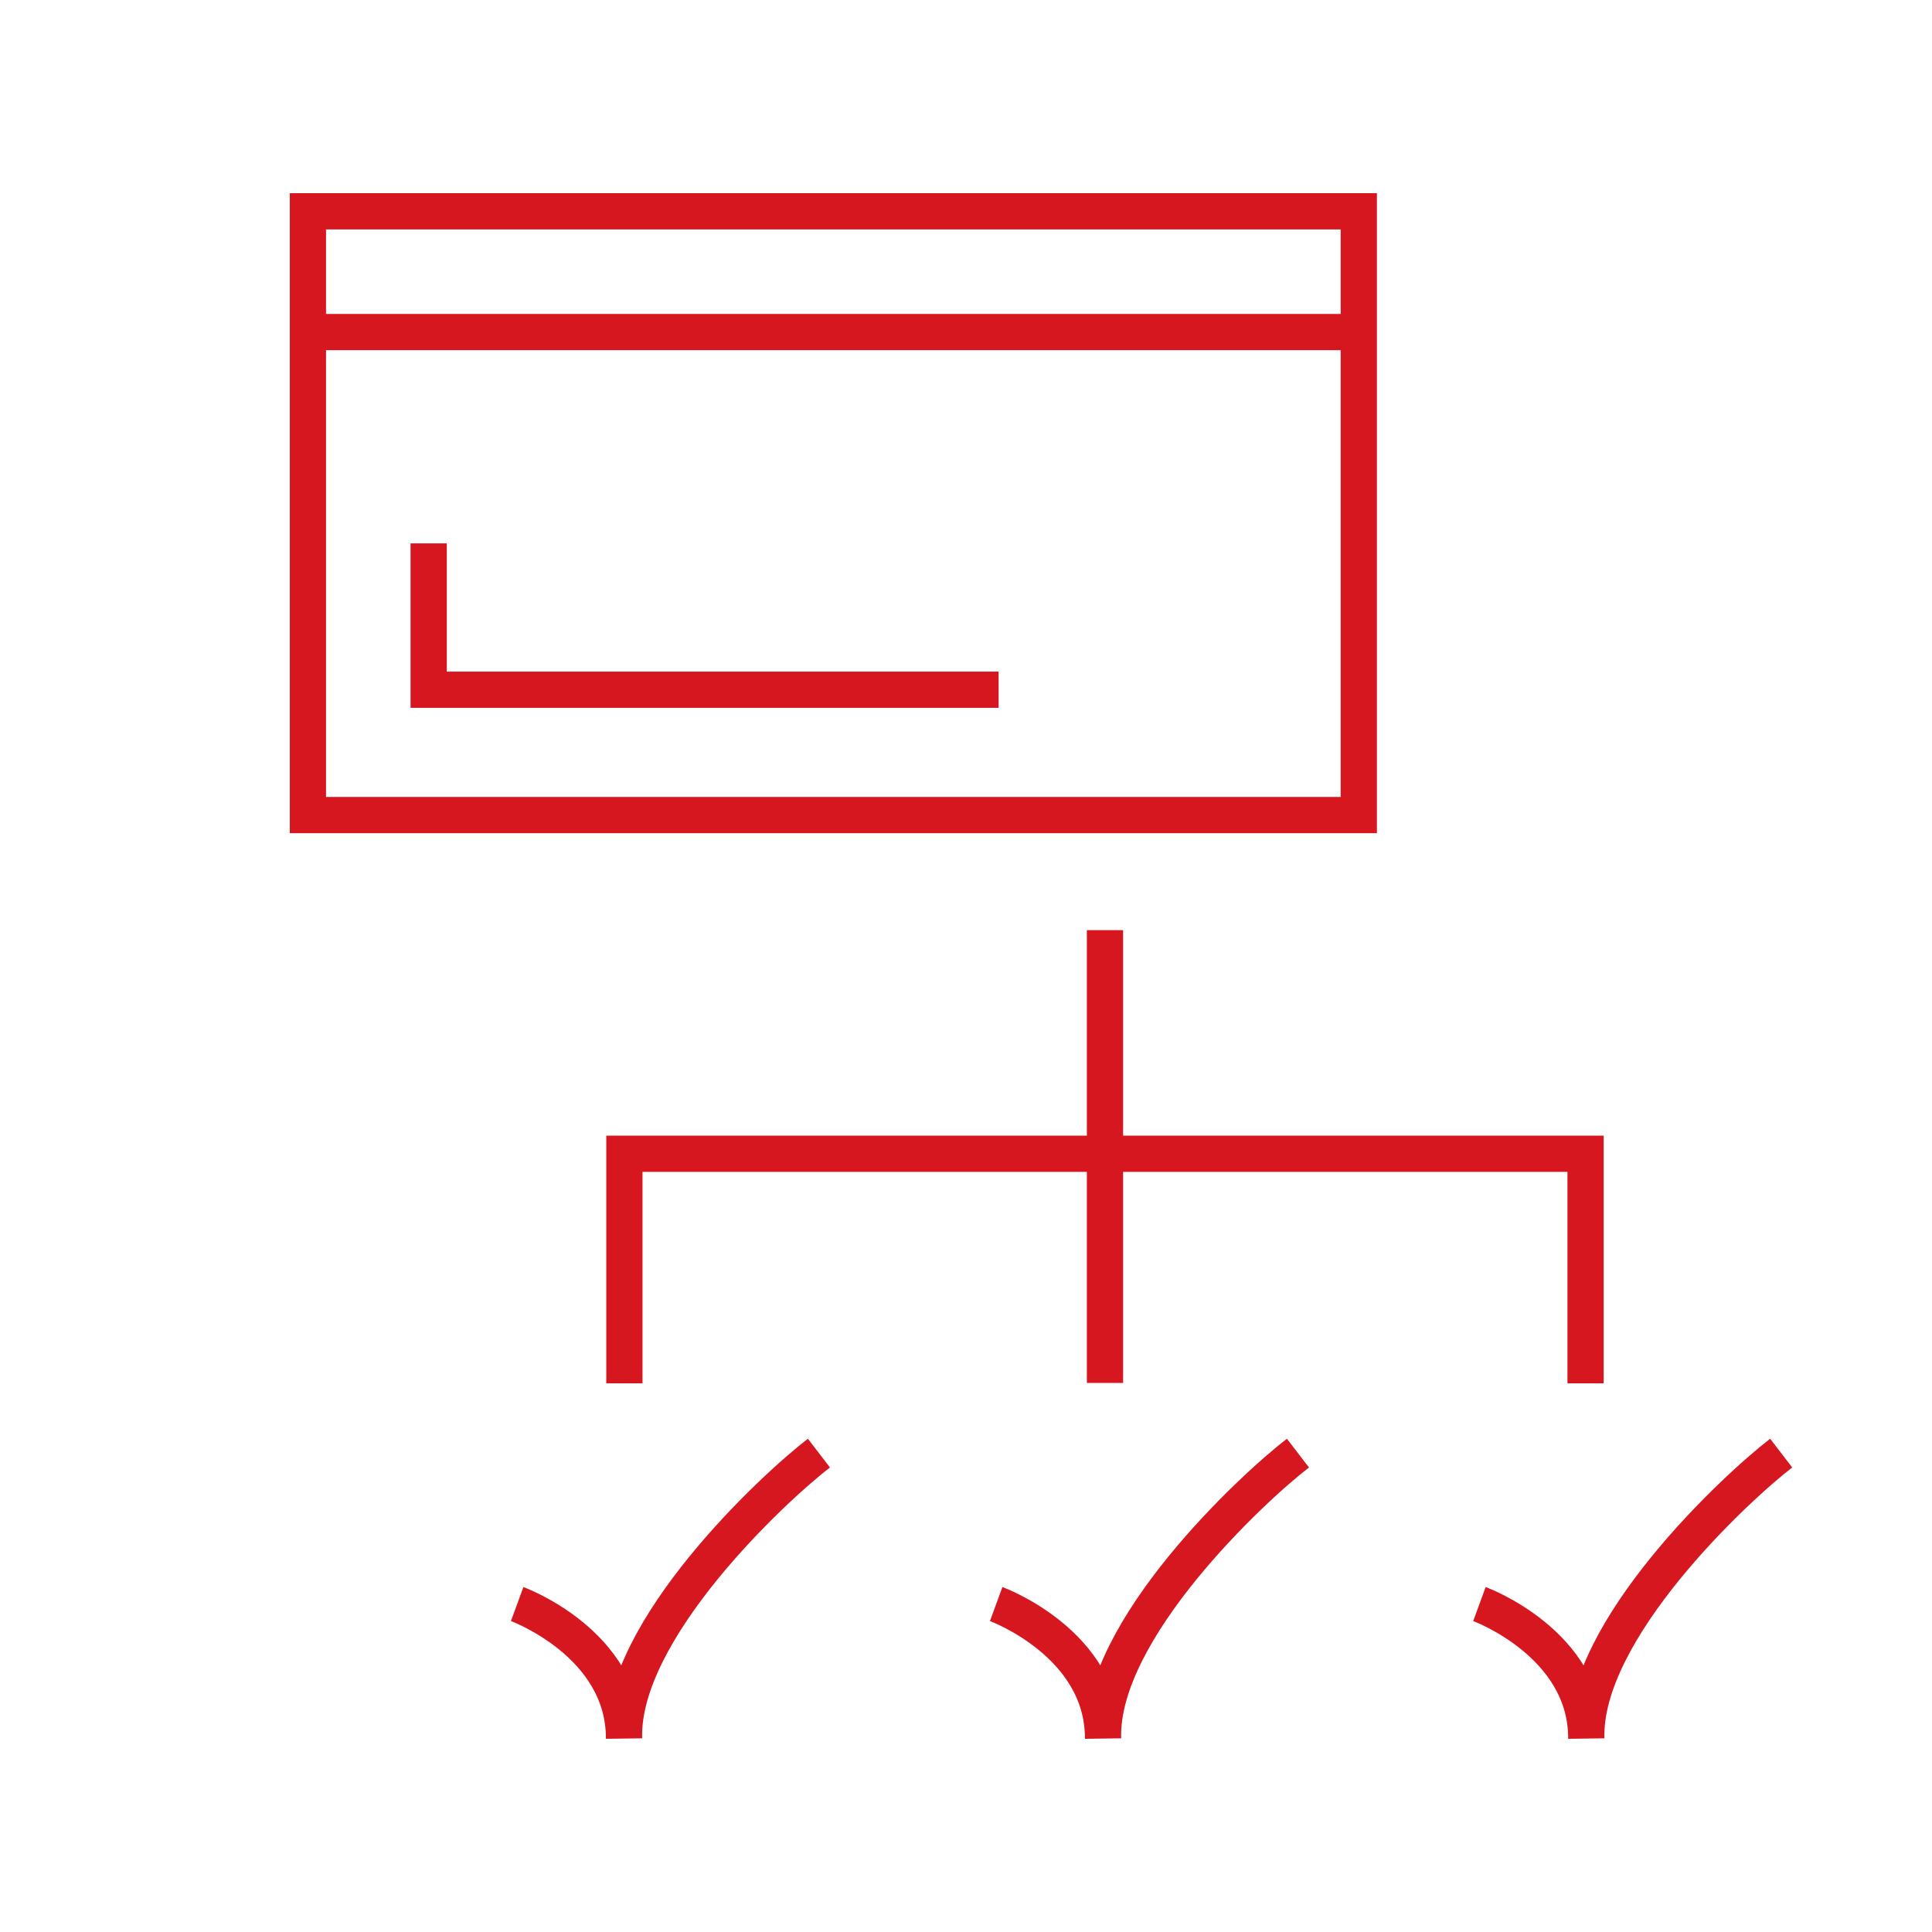 <?xml version="1.0" encoding="UTF-8"?>
<svg id="b" data-name="レイヤー 2" xmlns="http://www.w3.org/2000/svg" width="160" height="160" xmlns:xlink="http://www.w3.org/1999/xlink" viewBox="0 0 160 160">
  <defs>
    <style>
      .e {
        stroke-width: 0px;
      }

      .e, .f {
        fill: none;
      }

      .g {
        clip-path: url(#d);
      }

      .f {
        stroke: #d61720;
        stroke-miterlimit: 10;
        stroke-width: 3px;
      }
    </style>
    <clipPath id="d">
      <rect class="e" width="160" height="160"/>
    </clipPath>
  </defs>
  <g id="c" data-name="design">
    <g class="g">
      <g>
        <rect class="f" x="25.5" y="17.5" width="87.03" height="50"/>
        <polyline class="f" points="35.5 45 35.5 57.12 82.7 57.12"/>
        <line class="f" x1="25.57" y1="27.5" x2="112.46" y2="27.5"/>
        <g>
          <polyline class="f" points="51.71 114.56 51.71 95.55 131.31 95.55 131.31 114.56"/>
          <line class="f" x1="91.51" y1="77.03" x2="91.51" y2="114.53"/>
        </g>
        <g>
          <path class="f" d="M42.83,132.84s8.85,3.24,8.85,11.12c-.24-8.98,12.35-20.71,16.14-23.62"/>
          <path class="f" d="M82.5,132.84s8.85,3.24,8.85,11.12c-.24-8.98,12.35-20.71,16.14-23.62"/>
          <path class="f" d="M122.52,132.84s8.85,3.24,8.85,11.12c-.24-8.98,12.35-20.71,16.14-23.62"/>
        </g>
      </g>
    </g>
  </g>
</svg>